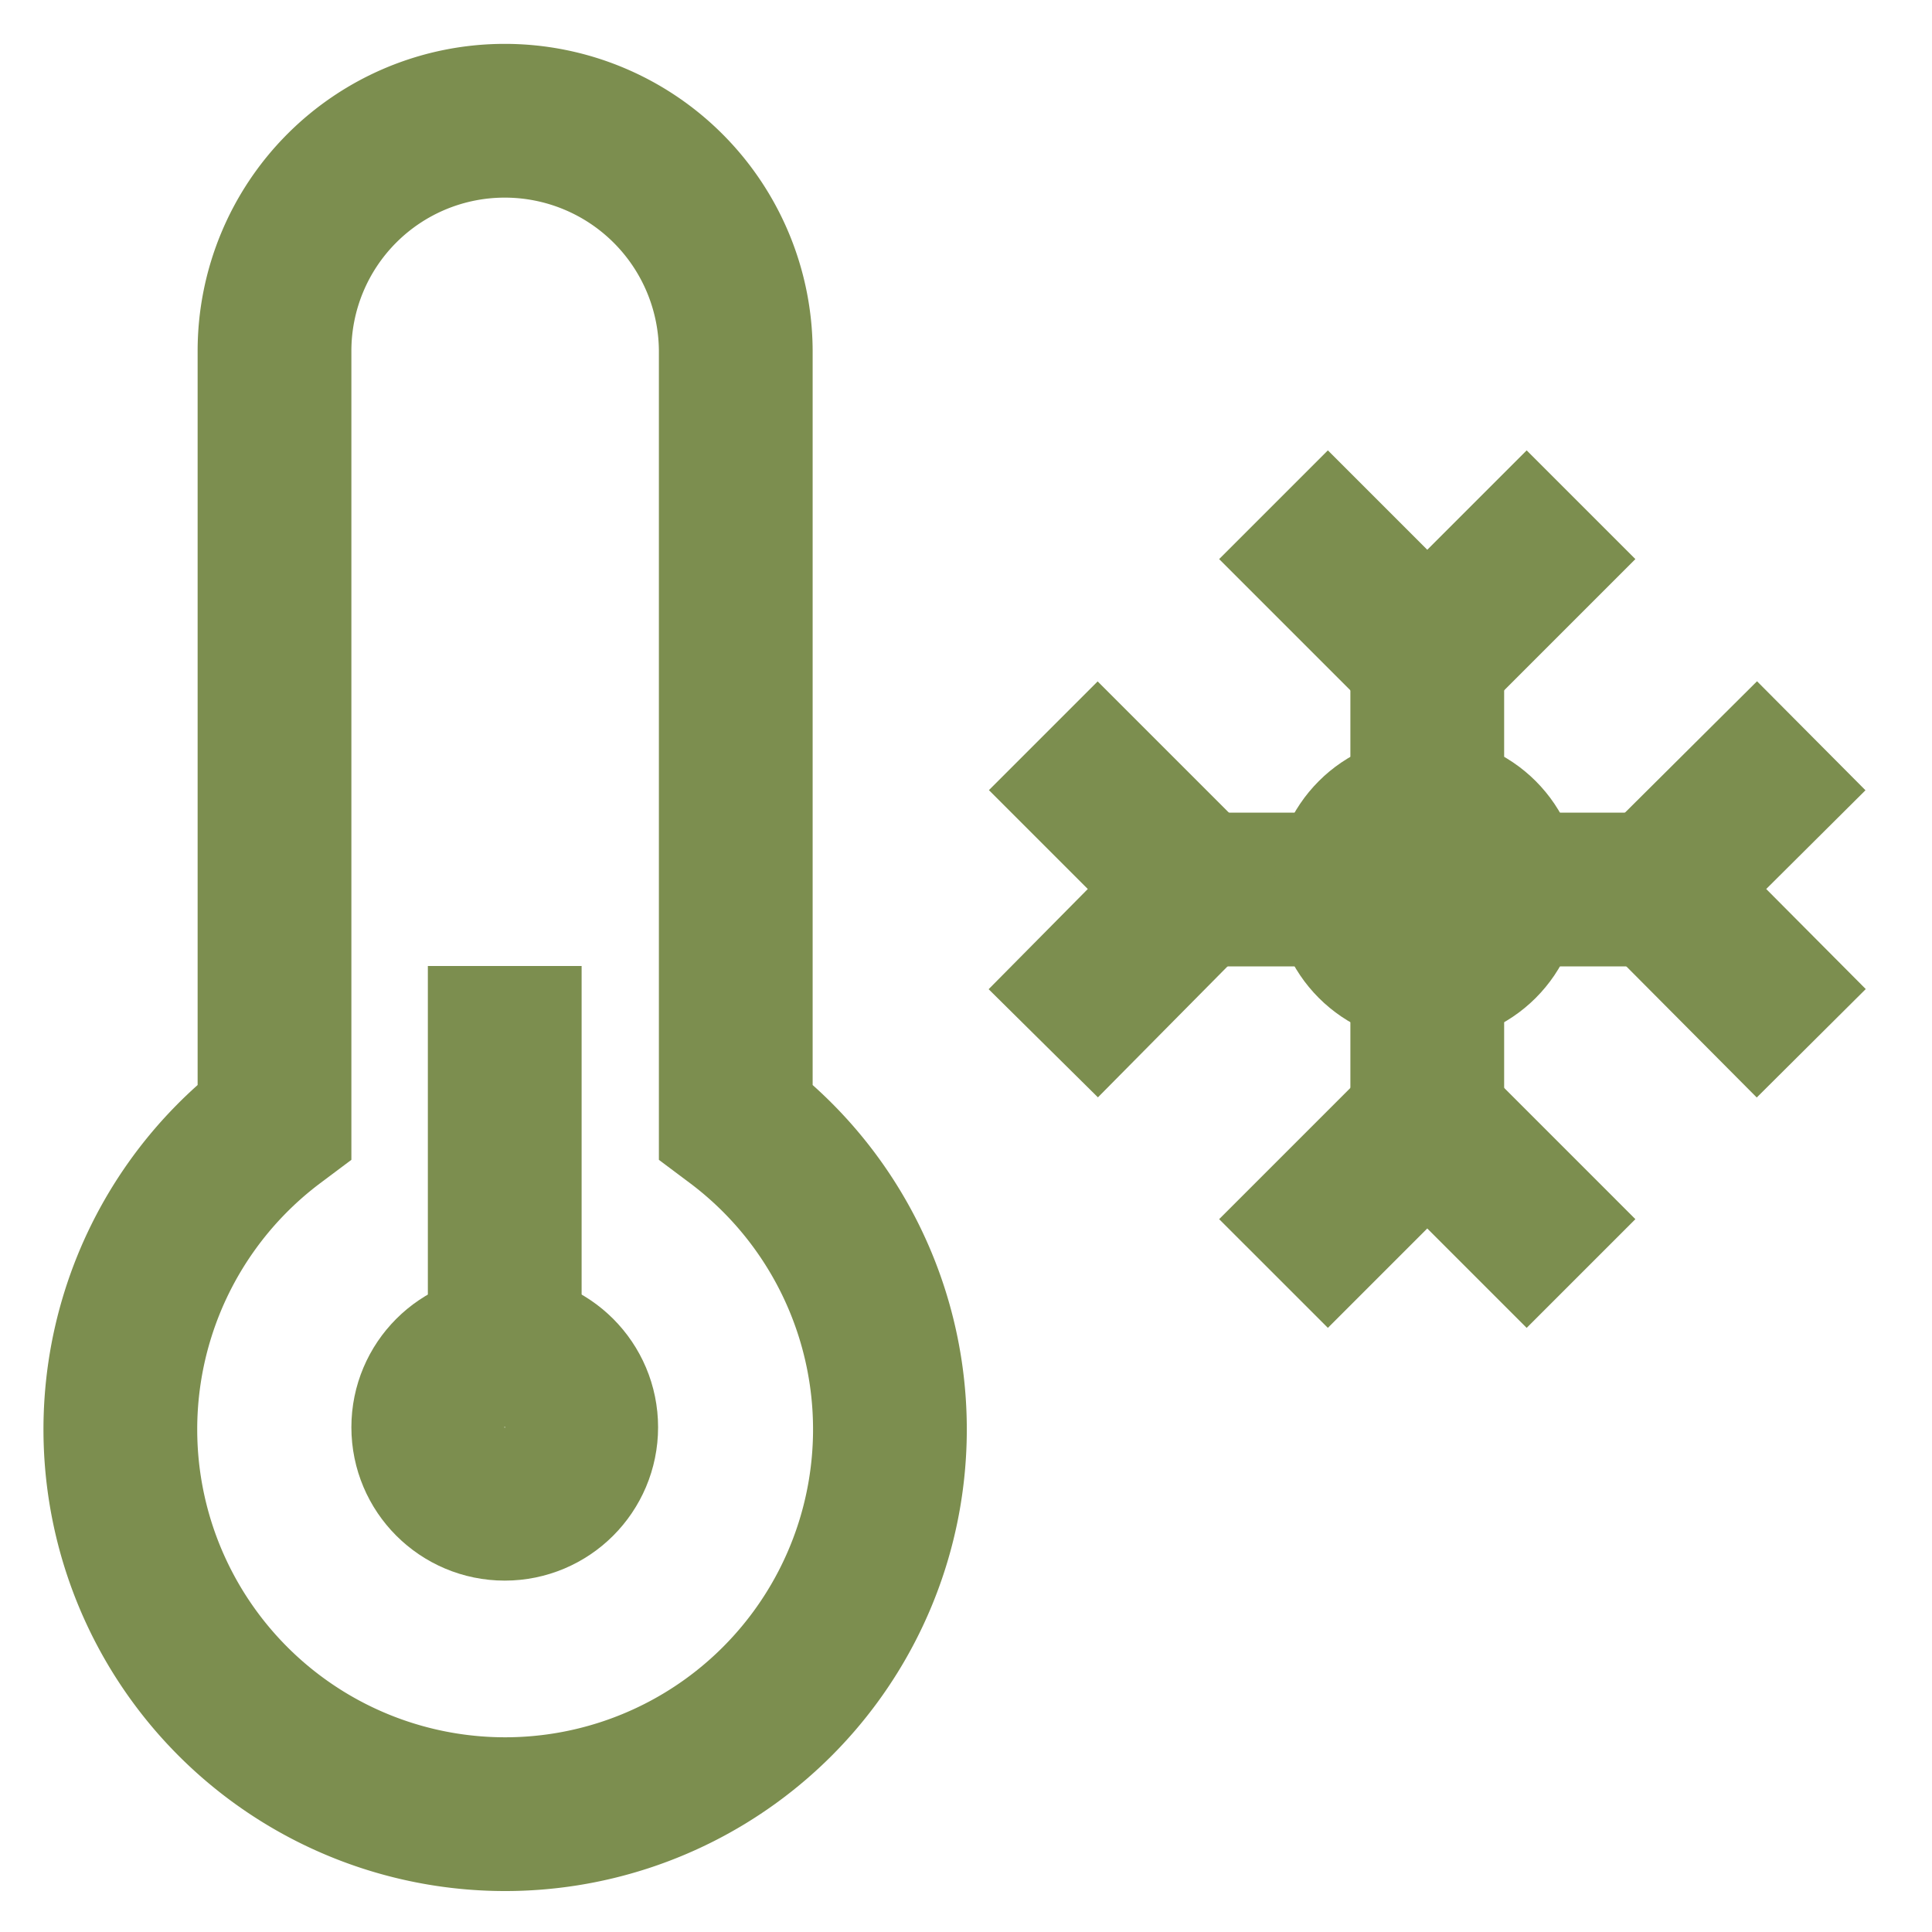 <?xml version="1.0" encoding="UTF-8"?> <svg xmlns="http://www.w3.org/2000/svg" width="800px" height="800px" viewBox="0 0 24 24" id="Layer_1" data-name="Layer 1" fill="#7C8E4F"><g id="SVGRepo_bgCarrier" stroke-width="0"></g><g id="SVGRepo_tracerCarrier" stroke-linecap="round" stroke-linejoin="round"></g><g id="SVGRepo_iconCarrier"><defs><style>.cls-1{fill:none;stroke:#7C8E4F;stroke-miterlimit:10;stroke-width:1.91px;}</style></defs><circle class="cls-1" cx="6.27" cy="17.73" r="0.95"></circle><path class="cls-1" d="M9.14,13.93V4.36A2.87,2.87,0,0,0,6.27,1.5h0A2.86,2.86,0,0,0,3.41,4.36v9.57a4.78,4.78,0,1,0,5.73,0Z"></path><line class="cls-1" x1="6.27" y1="12" x2="6.27" y2="16.77"></line><line class="cls-1" x1="17.73" y1="8.18" x2="17.73" y2="13.91"></line><polyline class="cls-1" points="19.64 6.27 17.73 8.18 15.82 6.27"></polyline><polyline class="cls-1" points="15.82 15.82 17.73 13.91 19.64 15.82"></polyline><line class="cls-1" x1="20.59" y1="11.05" x2="14.86" y2="11.05"></line><polyline class="cls-1" points="22.5 12.96 20.59 11.04 22.5 9.14"></polyline><polyline class="cls-1" points="12.96 9.14 14.86 11.04 12.96 12.96"></polyline><circle class="cls-1" cx="17.73" cy="11.05" r="0.95"></circle></g></svg> 